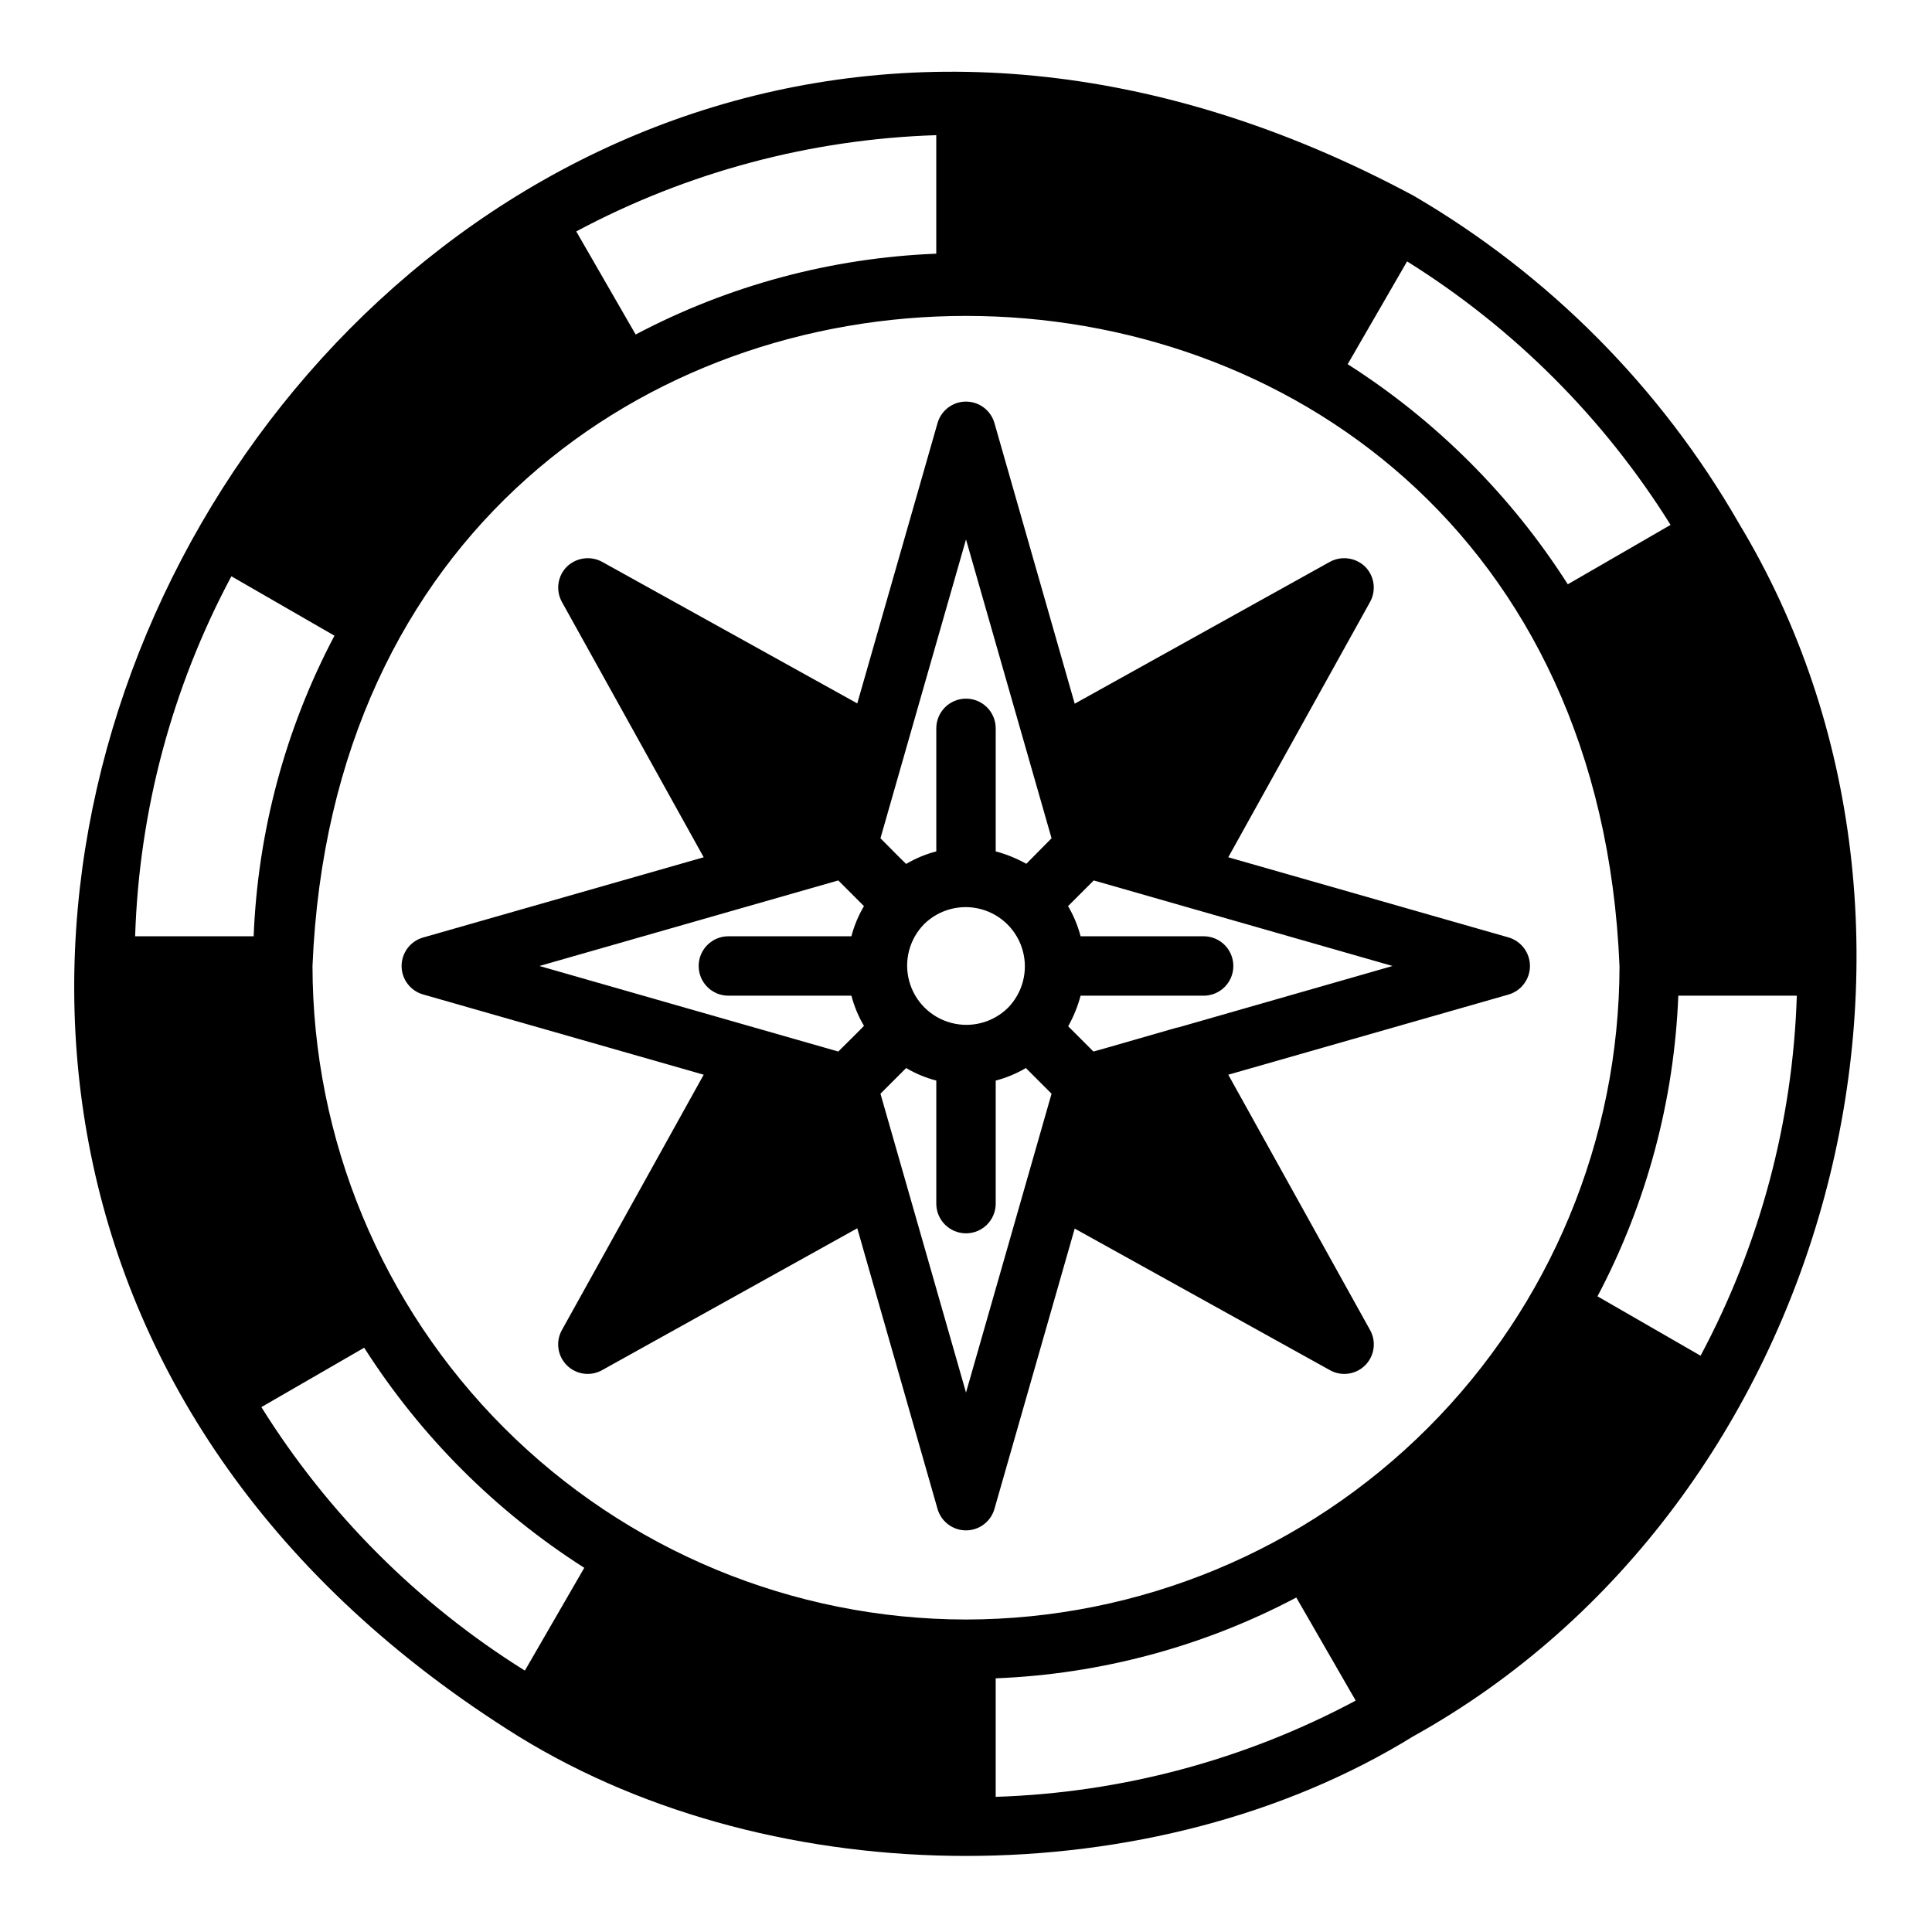 <?xml version="1.0" encoding="UTF-8"?>
<!-- Uploaded to: ICON Repo, www.iconrepo.com, Generator: ICON Repo Mixer Tools -->
<svg fill="#000000" width="800px" height="800px" version="1.1" viewBox="144 144 512 512" xmlns="http://www.w3.org/2000/svg">
 <g>
  <path d="m604.75 282.55c-20.656-35.906-50.344-65.785-86.121-86.672-276.02-148.26-501.6 243.62-237.26 408.25 68.555 42.285 168.71 42.285 237.18 0 110.42-61.328 151.55-213.45 86.199-321.57zm-204.75 290.64c-45.918-0.055-89.934-18.316-122.4-50.785-32.465-32.465-50.73-76.484-50.785-122.4 9.523-229.75 336.88-229.68 346.37 0h0.004c-0.055 45.914-18.32 89.934-50.785 122.4-32.469 32.469-76.484 50.73-122.4 50.785zm186.72-290.09-27.238 15.742v0.004c-14.961-23.465-34.867-43.371-58.332-58.332l15.742-27.238h0.004c28.285 17.66 52.168 41.539 69.824 69.824zm-194.6-103.28v31.41c-27.82 1.098-55.043 8.414-79.664 21.414l-15.742-27.316c29.418-15.719 62.066-24.449 95.406-25.508zm-186.8 116.9 27.316 15.742c-13 24.621-20.316 51.844-21.414 79.664h-31.41c1.059-33.34 9.789-65.988 25.508-95.406zm7.949 220.18 27.238-15.742v-0.004c14.961 23.465 34.867 43.371 58.332 58.332l-15.742 27.238h-0.004c-28.285-17.656-52.164-41.539-69.824-69.824zm194.6 103.28v-31.41c27.82-1.094 55.043-8.41 79.664-21.41l15.742 27.316 0.004-0.004c-29.422 15.723-62.07 24.449-95.41 25.508zm186.8-116.9-27.316-15.742 0.004-0.004c13-24.621 20.316-51.844 21.41-79.664h31.41c-1.059 33.34-9.785 65.988-25.508 95.41z"/>
  <path d="m543.82 392.44-74.312-21.254 37.551-67.621c1.711-3.055 1.199-6.875-1.262-9.367-2.519-2.465-6.363-2.977-9.445-1.262l-67.543 37.551-21.254-74.312c-0.941-3.394-4.031-5.746-7.555-5.746-3.527 0-6.617 2.352-7.559 5.746l-21.254 74.234-67.543-37.473c-3.082-1.715-6.922-1.203-9.445 1.262-2.461 2.492-2.973 6.312-1.262 9.367l37.551 67.621-74.312 21.254c-3.394 0.941-5.746 4.031-5.746 7.559 0 3.523 2.352 6.613 5.746 7.555l74.312 21.254-37.551 67.621c-1.738 3.07-1.207 6.922 1.297 9.402 2.5 2.484 6.356 2.988 9.41 1.227l67.543-37.551 21.254 74.312c0.941 3.394 4.031 5.746 7.559 5.746 3.523 0 6.613-2.352 7.555-5.746l21.254-74.234 67.543 37.473c3.055 1.762 6.91 1.258 9.414-1.227 2.5-2.484 3.031-6.332 1.293-9.402l-37.551-67.621 74.312-21.254c3.34-0.996 5.633-4.07 5.633-7.555 0-3.488-2.293-6.562-5.633-7.559zm-132.72 18.656c-3.977 3.906-9.727 5.414-15.109 3.953-5.379-1.457-9.586-5.66-11.043-11.043-1.457-5.383 0.047-11.133 3.953-15.109 3.977-3.906 9.73-5.41 15.109-3.953 5.383 1.457 9.586 5.664 11.043 11.043 1.461 5.383-0.047 11.133-3.953 15.109zm-11.098-124.14c4.539 15.785 18.355 64.238 22.672 79.191l-6.691 6.769c-2.559-1.43-5.281-2.535-8.109-3.289v-32.605c0-4.348-3.523-7.875-7.871-7.875s-7.875 3.527-7.875 7.875v32.605c-2.805 0.73-5.496 1.852-7.992 3.324-0.113-0.035-6.805-6.805-6.805-6.805 4.246-14.754 18.18-63.645 22.672-79.191zm-113.04 113.04c15.898-4.566 64.109-18.375 79.191-22.672l6.805 6.805h0.004c-1.477 2.496-2.598 5.188-3.328 7.992h-32.605c-4.348 0-7.875 3.527-7.875 7.875s3.527 7.871 7.875 7.871h32.605c0.73 2.805 1.852 5.496 3.328 7.992-0.039 0.117-6.809 6.809-6.809 6.809-14.754-4.25-63.645-18.184-79.191-22.672zm113.04 113.04c-4.539-15.785-18.355-64.238-22.672-79.191l6.809-6.805h-0.004c2.496 1.473 5.188 2.594 7.992 3.324v32.609c0 4.348 3.527 7.871 7.875 7.871s7.871-3.523 7.871-7.871v-32.609c2.805-0.73 5.496-1.852 7.992-3.324l6.809 6.805c-4.25 14.758-18.184 63.645-22.672 79.191zm56.207-96.746h-0.004c-0.156 0.012-0.316 0.039-0.469 0.078-0.078 0-21.883 6.34-21.965 6.297l-6.691-6.691c1.43-2.555 2.535-5.277 3.289-8.105h32.609c4.348 0 7.871-3.523 7.871-7.871s-3.523-7.875-7.871-7.875h-32.609c-0.73-2.805-1.852-5.496-3.324-7.992l6.805-6.805c14.836 4.227 63.574 18.188 79.191 22.672z"/>
 </g>
</svg>